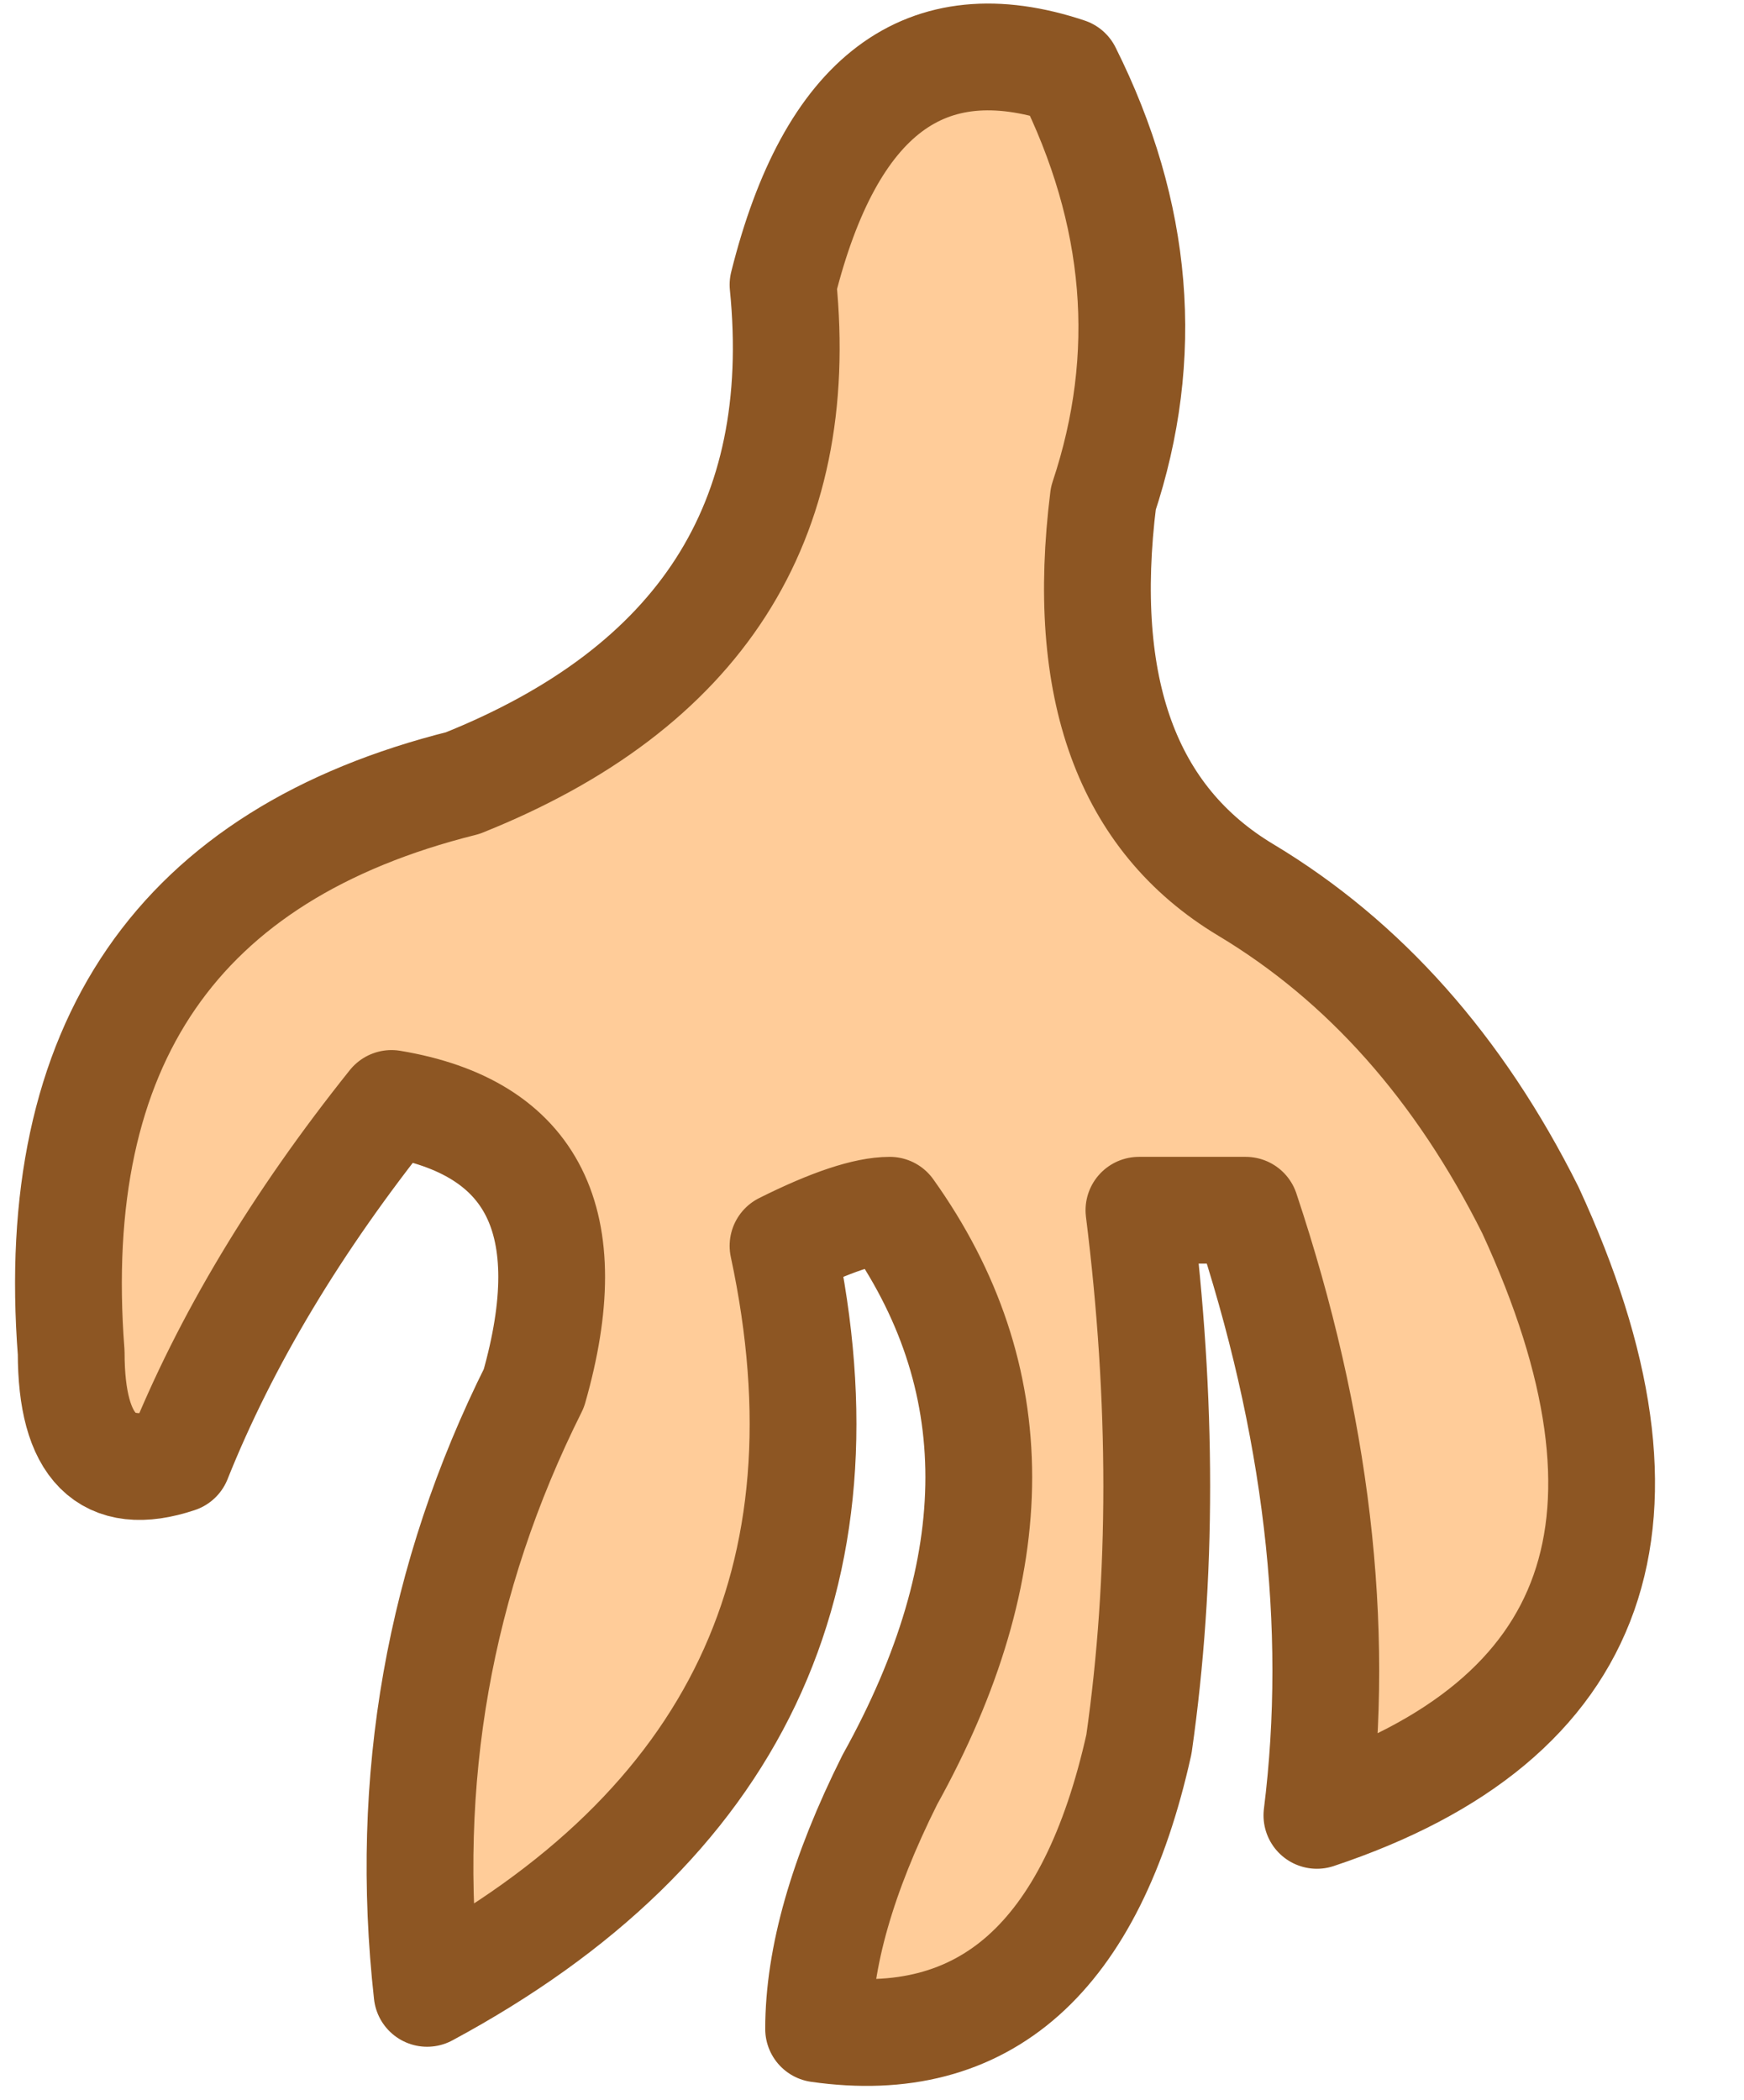 <?xml version="1.0" encoding="UTF-8" standalone="no"?>
<svg xmlns:xlink="http://www.w3.org/1999/xlink" height="2.95px" width="2.45px" xmlns="http://www.w3.org/2000/svg">
  <g transform="matrix(1.0, 0.0, 0.0, 1.0, 1.25, 0.4)">
    <path d="M0.25 -0.3 Q0.4 0.0 0.3 0.3 0.25 0.7 0.5 0.85 0.75 1.0 0.9 1.3 1.2 1.95 0.6 2.15 0.65 1.75 0.5 1.3 L0.35 1.3 Q0.4 1.7 0.35 2.05 0.25 2.5 -0.1 2.45 -0.1 2.3 0.0 2.1 0.25 1.65 0.0 1.3 -0.05 1.3 -0.15 1.35 0.0 2.05 -0.65 2.4 -0.7 1.95 -0.5 1.55 -0.4 1.2 -0.7 1.15 -0.9 1.4 -1.0 1.65 -1.15 1.7 -1.15 1.5 -1.2 0.85 -0.6 0.7 -0.1 0.5 -0.15 0.0 -0.05 -0.4 0.25 -0.3" fill="#ffcc99" fill-rule="evenodd" stroke="none"/>
    <path d="M0.25 -0.3 Q-0.05 -0.4 -0.15 0.0 -0.1 0.5 -0.6 0.7 -1.2 0.85 -1.15 1.5 -1.15 1.7 -1.0 1.65 -0.9 1.4 -0.7 1.15 -0.4 1.2 -0.5 1.55 -0.7 1.95 -0.65 2.4 0.0 2.05 -0.15 1.35 -0.05 1.3 0.0 1.3 0.25 1.65 0.0 2.1 -0.1 2.3 -0.1 2.45 0.25 2.5 0.35 2.05 0.4 1.7 0.35 1.3 L0.5 1.3 Q0.65 1.75 0.6 2.15 1.2 1.95 0.9 1.3 0.75 1.0 0.5 0.85 0.25 0.7 0.3 0.3 0.4 0.0 0.25 -0.3 Z" fill="none" stroke="#8d5623" stroke-linecap="round" stroke-linejoin="round" stroke-width="0.15"/>
  </g>
</svg>
